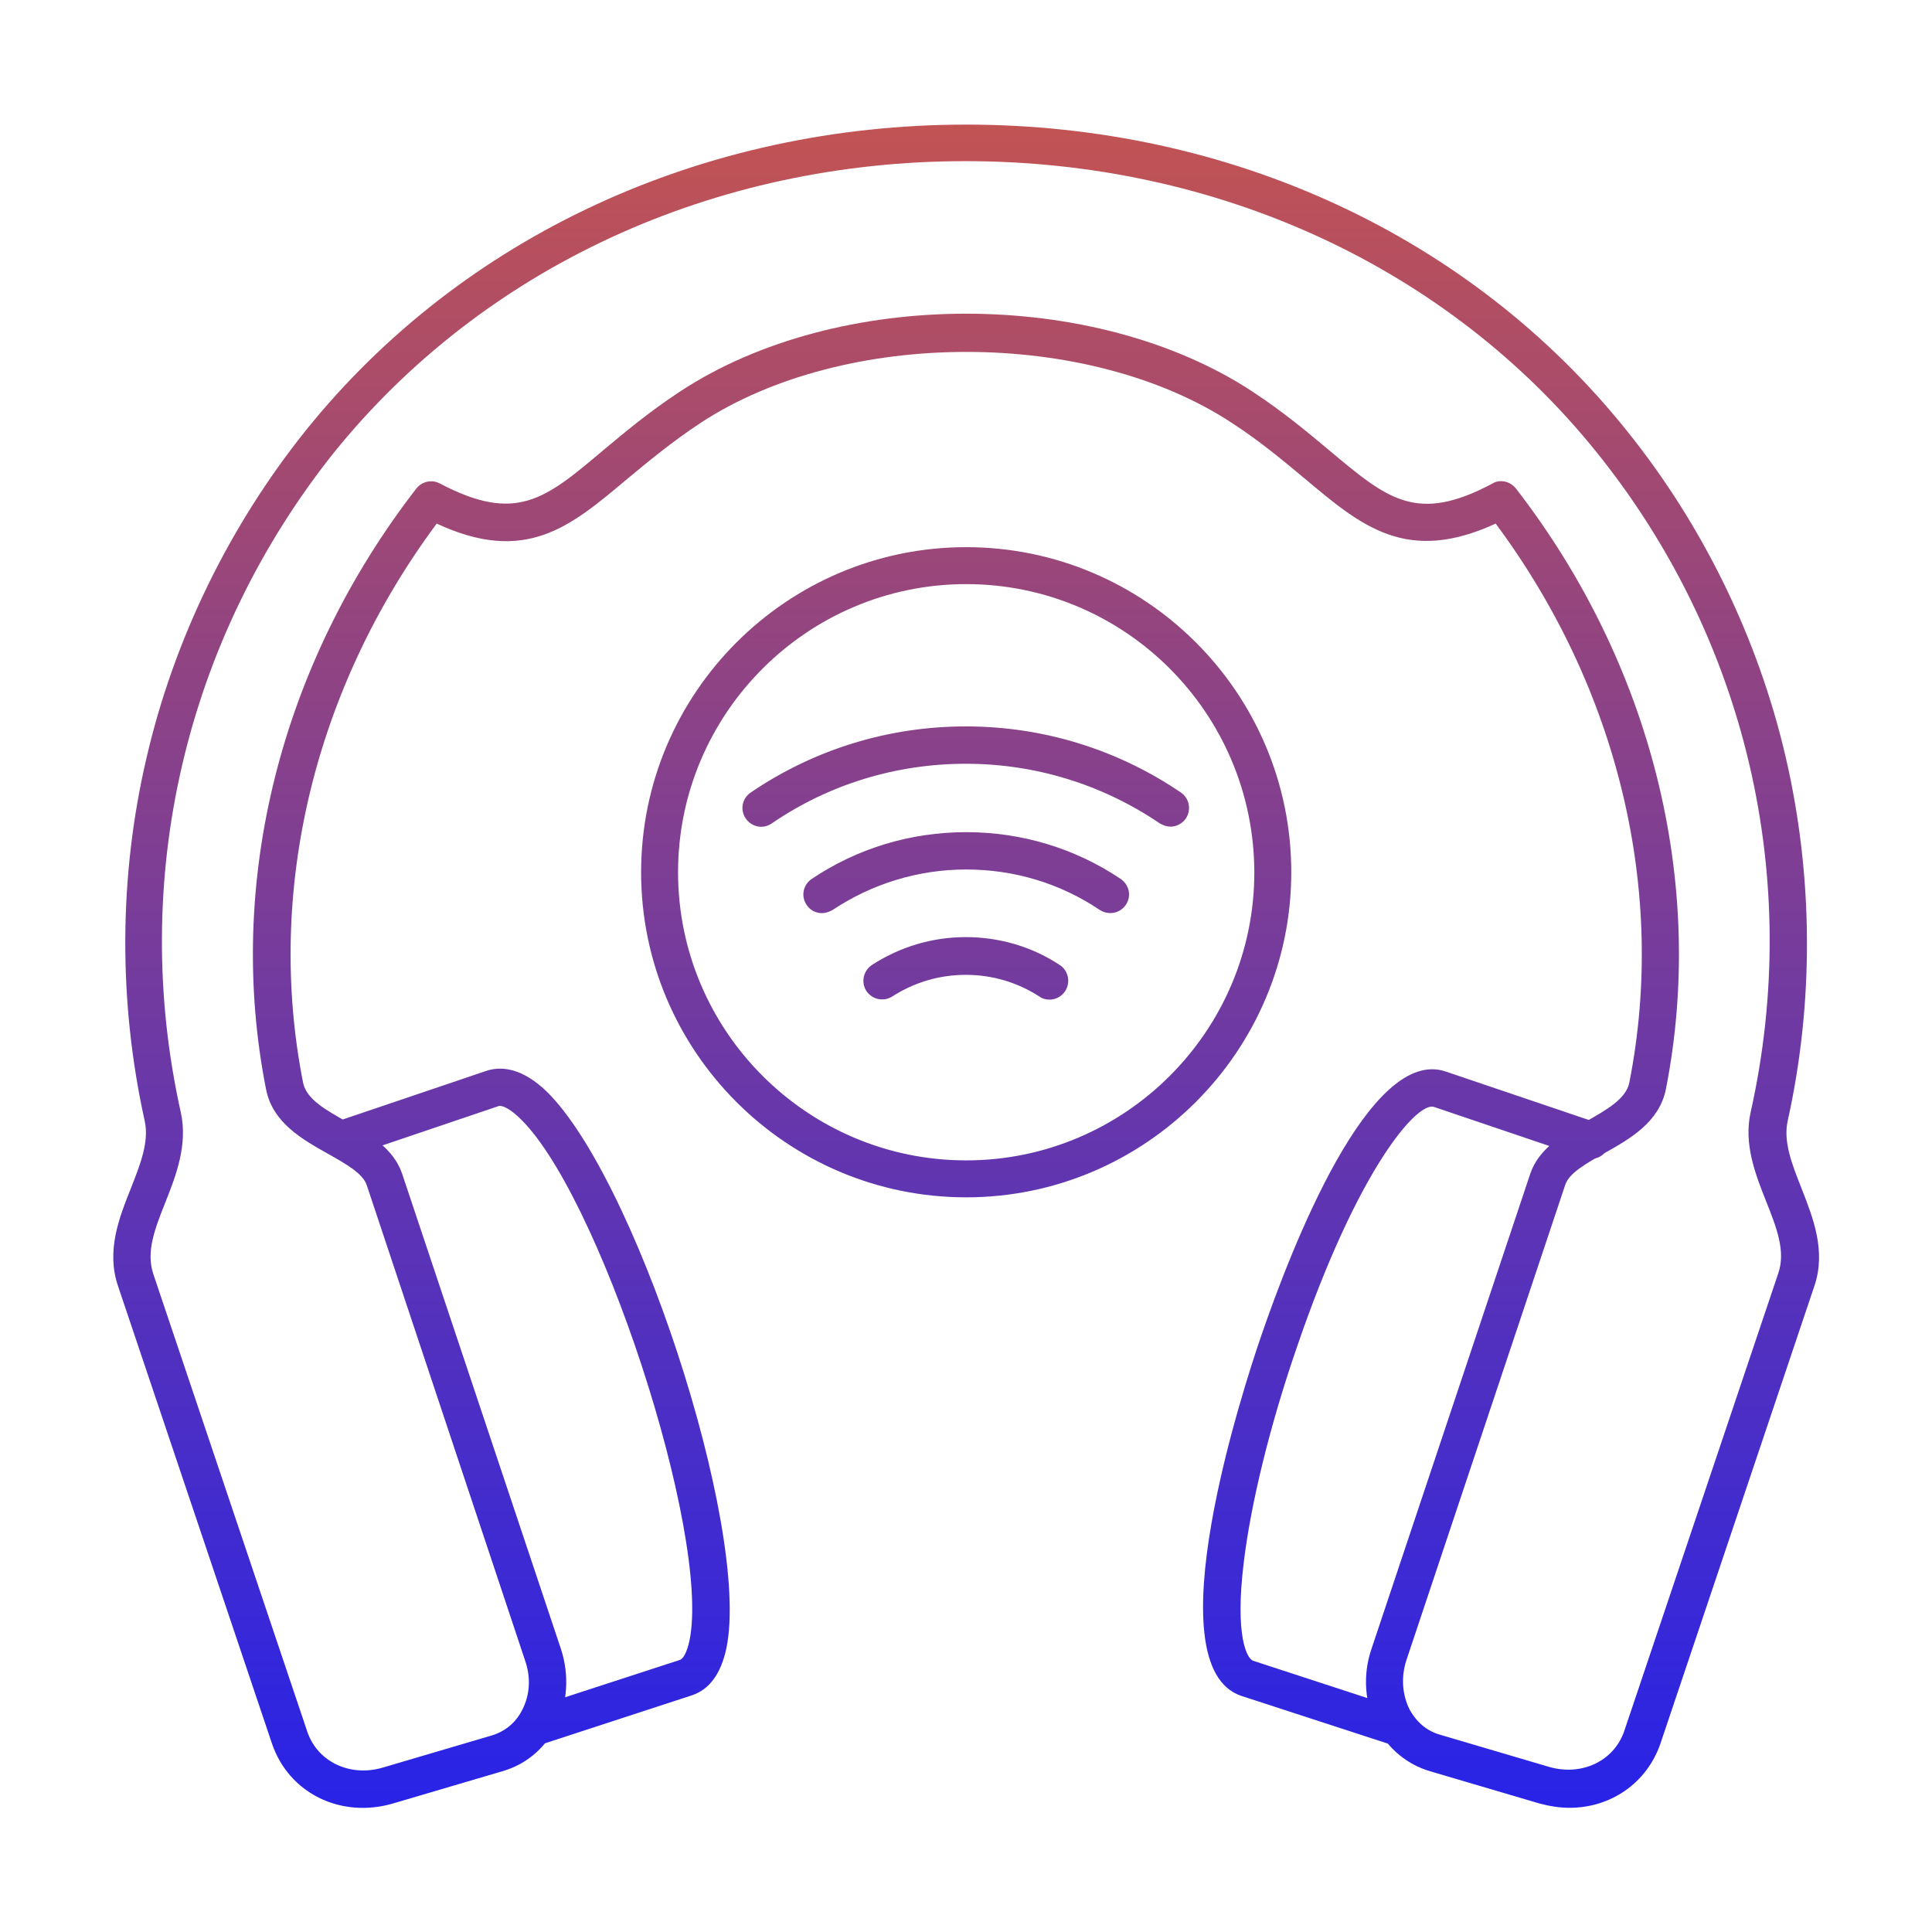 <svg width="80" height="80" viewBox="0 0 80 80" fill="none" xmlns="http://www.w3.org/2000/svg">
<path d="M34.035 37.811C33.79 37.811 33.546 37.697 33.4 37.469C33.156 37.111 33.253 36.639 33.611 36.395C35.499 35.125 37.713 34.458 40.008 34.458C42.303 34.458 44.517 35.125 46.405 36.395C46.763 36.639 46.861 37.111 46.617 37.469C46.372 37.827 45.9 37.908 45.542 37.681C43.898 36.574 41.994 36.004 40.008 36.004C38.022 36.004 36.118 36.59 34.474 37.681C34.328 37.762 34.181 37.811 34.035 37.811ZM48.472 34.23C48.325 34.23 48.179 34.181 48.033 34.1C45.656 32.488 42.889 31.626 39.992 31.626C37.111 31.626 34.328 32.472 31.951 34.1C31.593 34.344 31.121 34.246 30.877 33.888C30.633 33.53 30.73 33.058 31.088 32.814C33.725 31.023 36.802 30.079 39.992 30.079C43.182 30.079 46.258 31.023 48.895 32.814C49.253 33.058 49.335 33.53 49.107 33.888C48.96 34.1 48.716 34.23 48.472 34.23ZM43.459 41.392C43.312 41.392 43.166 41.359 43.036 41.261C42.124 40.675 41.082 40.366 39.992 40.366C38.901 40.366 37.86 40.675 36.948 41.261C36.59 41.489 36.118 41.392 35.874 41.034C35.646 40.675 35.744 40.203 36.102 39.959C37.257 39.211 38.592 38.804 39.992 38.804C41.375 38.804 42.726 39.194 43.882 39.959C44.24 40.187 44.338 40.675 44.11 41.034C43.963 41.261 43.719 41.392 43.459 41.392ZM40.008 24.187C33.432 24.187 28.077 29.542 28.077 36.118C28.077 42.694 33.432 48.049 40.008 48.049C46.584 48.049 51.939 42.694 51.939 36.118C51.923 29.526 46.584 24.187 40.008 24.187ZM40.008 49.579C32.586 49.579 26.547 43.54 26.547 36.118C26.547 28.696 32.586 22.657 40.008 22.657C47.43 22.657 53.469 28.696 53.469 36.118C53.469 43.524 47.43 49.579 40.008 49.579ZM62.145 19.923C62.372 19.923 62.6 20.02 62.763 20.216C68.395 27.491 70.657 36.574 68.981 45.103C68.704 46.47 67.499 47.154 66.425 47.756C65.677 48.179 64.977 48.57 64.814 49.058L58.238 68.737C58.01 69.436 58.059 70.169 58.368 70.787C58.564 71.145 58.938 71.634 59.622 71.829L64.147 73.164C65.498 73.554 66.832 72.92 67.255 71.683L73.636 52.72C73.945 51.809 73.571 50.848 73.131 49.742C72.692 48.635 72.187 47.365 72.496 46.031C74.645 36.395 72.317 26.45 66.132 18.751C59.963 11.068 50.425 6.673 39.976 6.673C29.526 6.673 20.004 11.084 13.819 18.751C7.666 26.482 5.339 36.427 7.487 46.063C7.78 47.398 7.292 48.667 6.852 49.774C6.413 50.881 6.039 51.825 6.348 52.753L12.728 71.715C13.152 72.952 14.486 73.587 15.837 73.196L20.362 71.862C21.062 71.65 21.436 71.178 21.616 70.82C21.941 70.201 21.99 69.469 21.746 68.769L15.186 49.074C15.023 48.586 14.323 48.195 13.575 47.772C12.501 47.17 11.296 46.486 11.019 45.119C9.327 36.574 11.605 27.508 17.237 20.232C17.465 19.939 17.872 19.841 18.214 20.02C21.371 21.681 22.576 20.671 24.968 18.653C25.864 17.904 26.873 17.058 28.159 16.212C34.686 11.915 45.314 11.915 51.858 16.212C53.143 17.058 54.153 17.904 55.048 18.653C57.457 20.671 58.661 21.697 61.803 20.02C61.9 19.955 62.031 19.923 62.145 19.923ZM64.993 74.857C64.586 74.857 64.163 74.791 63.74 74.677L59.215 73.343C58.271 73.066 57.489 72.415 57.017 71.536C56.513 70.559 56.415 69.371 56.789 68.281L63.365 48.602C63.723 47.544 64.716 46.991 65.677 46.438C66.539 45.949 67.337 45.493 67.467 44.826C69.029 36.916 67.011 28.517 61.933 21.681C58.254 23.373 56.383 21.794 54.055 19.841C53.192 19.125 52.216 18.295 51.011 17.514C45.054 13.591 34.979 13.591 29.005 17.514C27.801 18.311 26.824 19.125 25.961 19.841C23.617 21.811 21.762 23.39 18.083 21.681C13.005 28.517 10.987 36.916 12.549 44.826C12.68 45.51 13.493 45.965 14.34 46.438C15.3 46.975 16.293 47.544 16.651 48.602L23.227 68.281C23.585 69.371 23.504 70.559 22.999 71.536C22.527 72.431 21.762 73.066 20.802 73.343L16.277 74.677C14.112 75.312 11.963 74.254 11.264 72.204L4.883 53.241C4.395 51.792 4.932 50.425 5.42 49.205C5.811 48.212 6.185 47.268 5.99 46.405C4.899 41.473 4.916 36.281 6.071 31.365C7.211 26.45 9.506 21.762 12.663 17.823C19.125 9.782 29.103 5.16 40.008 5.16C50.93 5.16 60.891 9.766 67.353 17.823C70.527 21.762 72.806 26.45 73.945 31.365C75.084 36.281 75.117 41.489 74.026 46.405C73.831 47.284 74.206 48.212 74.596 49.205C75.068 50.409 75.622 51.792 75.133 53.241L68.753 72.204C68.183 73.847 66.686 74.857 64.993 74.857ZM22.087 72.301C21.762 72.301 21.469 72.09 21.355 71.764C21.225 71.357 21.453 70.918 21.843 70.787L28.142 68.737C28.273 68.704 28.435 68.46 28.549 67.939C29.461 63.56 24.724 49.123 21.404 46.193C21.078 45.9 20.785 45.754 20.639 45.803L14.389 47.919C13.982 48.049 13.542 47.837 13.412 47.43C13.282 47.023 13.493 46.584 13.9 46.454L20.151 44.338C20.655 44.175 21.453 44.159 22.446 45.021C26.189 48.326 31.105 63.3 30.079 68.248C29.852 69.306 29.379 69.957 28.647 70.201L22.315 72.269C22.234 72.285 22.153 72.301 22.087 72.301ZM57.929 72.301C57.847 72.301 57.766 72.285 57.685 72.269L51.386 70.218C47.756 68.964 51.451 57.554 52.232 55.292C53.485 51.646 56.724 43.296 59.866 44.37L66.116 46.486C66.523 46.617 66.734 47.056 66.604 47.463C66.474 47.87 66.035 48.081 65.628 47.951L59.377 45.835C58.694 45.607 56.236 48.358 53.697 55.797C52.59 59.003 51.792 62.258 51.499 64.716C51.125 67.793 51.646 68.688 51.89 68.769L58.173 70.82C58.58 70.95 58.791 71.39 58.661 71.797C58.547 72.09 58.254 72.301 57.929 72.301Z" fill="url(#paint0_linear_103_1103)"/>
<defs>
<linearGradient id="paint0_linear_103_1103" x1="40.007" y1="5.16" x2="40.007" y2="74.861" gradientUnits="userSpaceOnUse">
<stop stop-color="#C25353"/>
<stop offset="1" stop-color="#2723E8"/>
</linearGradient>
</defs>
</svg>
